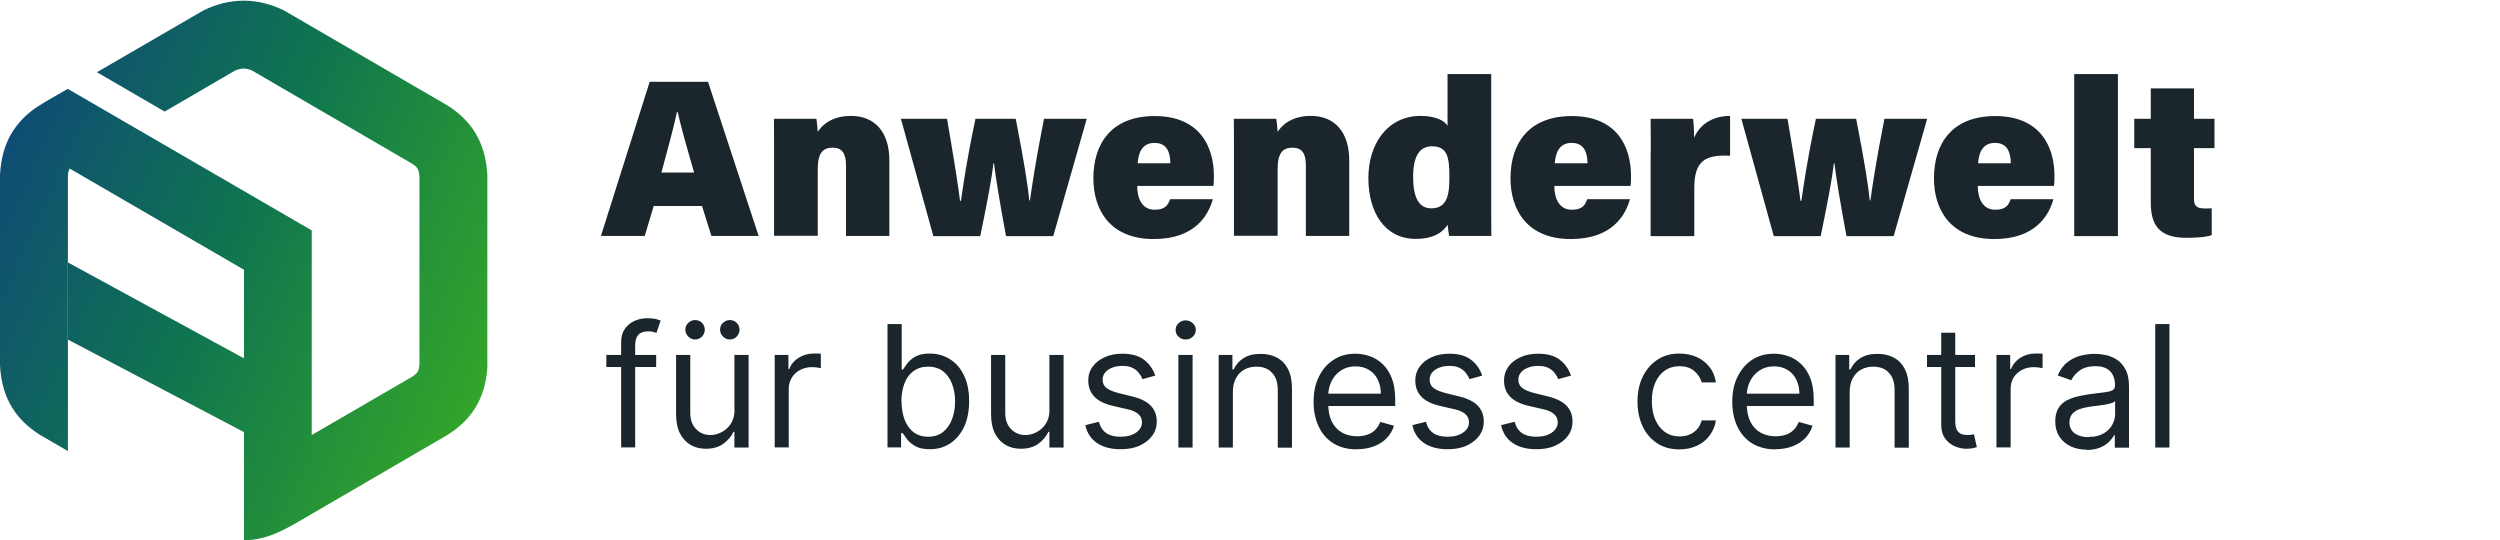 <?xml version="1.0" encoding="UTF-8"?>
<svg id="Ebene_2" data-name="Ebene 2" xmlns="http://www.w3.org/2000/svg" xmlns:xlink="http://www.w3.org/1999/xlink" viewBox="0 0 162 35">
  <defs>
    <style>
      .cls-1 {
        fill: none;
      }

      .cls-2 {
        fill: url(#Unbenannter_Verlauf);
        fill-rule: evenodd;
      }

      .cls-3 {
        fill: #1b262c;
      }

      .cls-4 {
        clip-path: url(#clippath);
      }
    </style>
    <clipPath id="clippath">
      <rect class="cls-1" width="162" height="35"/>
    </clipPath>
    <linearGradient id="Unbenannter_Verlauf" data-name="Unbenannter Verlauf" x1="-.16" y1="25.91" x2="31.97" y2="11.31" gradientTransform="translate(0 35.89) scale(1 -1)" gradientUnits="userSpaceOnUse">
      <stop offset="0" stop-color="#0f4c75"/>
      <stop offset=".46" stop-color="#0f754f"/>
      <stop offset="1" stop-color="#33a629"/>
    </linearGradient>
  </defs>
  <g id="Ebene_1-2" data-name="Ebene 1">
    <g class="cls-4">
      <g>
        <path class="cls-2" d="M31.59,23.67c-.11,2.26-1.14,3.6-2.59,4.51-3.15,1.83-6.28,3.65-9.43,5.49-1.2.7-2.32,1.33-3.76,1.34v-17.53l-11.3-6.56c-.08.16-.11.33-.11.52v17.79l-1.81-1.05C1.14,27.26.11,25.92,0,23.67v-12.35c.06-1.05.3-1.9.7-2.6.43-.74,1.03-1.36,1.75-1.82.63-.41,1.29-.76,1.94-1.14l.61.35,15.2,8.82v13.26s6.51-3.78,6.51-3.78c.37-.24.45-.4.47-.85v-12.1c-.03-.45-.1-.61-.47-.85-3.44-2.01-6.9-4.01-10.34-6.02-.43-.2-.73-.2-1.17,0l-4.53,2.64-4.39-2.55c2.3-1.34,4.59-2.67,6.89-4,1.74-.85,3.5-.85,5.24,0,3.52,2.05,7.06,4.1,10.58,6.15,1.44.91,2.47,2.25,2.59,4.51v12.34h.01ZM4.39,22l11.42,6v-4.78l-11.42-6.22v5Z"/>
        <path class="cls-3" d="M42.52,23v.78h-3.23v-.78h3.23ZM40.25,29v-6.83c0-.34.08-.63.24-.86.16-.23.37-.4.63-.52.26-.11.53-.17.82-.17.23,0,.41.02.55.05.14.04.25.07.32.1l-.27.8s-.11-.04-.2-.06c-.08-.02-.19-.04-.32-.04-.3,0-.52.08-.66.23-.13.15-.2.38-.2.68v6.61h-.92ZM47.59,26.55v-3.55h.92v6h-.92v-1.02h-.06c-.14.3-.36.56-.66.78-.3.21-.67.32-1.12.32-.38,0-.71-.08-1-.25-.29-.17-.52-.42-.69-.75-.17-.34-.25-.76-.25-1.27v-3.81h.92v3.75c0,.44.12.79.37,1.05.25.26.56.39.95.39.23,0,.46-.06.7-.18.24-.12.44-.3.6-.54.16-.24.25-.55.25-.93ZM45.04,22c-.16,0-.31-.06-.44-.19-.12-.13-.19-.27-.19-.44,0-.18.06-.33.19-.45.13-.12.27-.18.44-.18.18,0,.33.06.45.18.12.12.18.27.18.45,0,.16-.06.31-.18.44-.12.12-.27.19-.45.19ZM47.29,22c-.16,0-.31-.06-.44-.19-.12-.13-.19-.27-.19-.44,0-.18.06-.33.19-.45.13-.12.27-.18.44-.18.18,0,.33.06.45.18.12.12.18.27.18.45,0,.16-.06.31-.18.44-.12.12-.27.19-.45.19ZM50.2,29v-6h.89v.91h.06c.11-.3.31-.54.59-.72.29-.18.61-.28.97-.28.07,0,.15,0,.25,0,.1,0,.18,0,.23.01v.94s-.1-.02-.21-.04c-.11-.02-.23-.03-.35-.03-.29,0-.55.06-.78.18-.23.12-.41.29-.54.5-.13.21-.2.45-.2.72v3.8h-.92ZM57.51,29v-8h.92v2.95h.08c.07-.1.16-.24.28-.4.12-.16.3-.31.52-.44.23-.13.54-.2.93-.2.51,0,.95.13,1.34.38.39.25.69.61.9,1.07.22.46.32,1.01.32,1.64s-.11,1.19-.32,1.65c-.22.46-.52.82-.9,1.08-.38.25-.82.38-1.32.38-.39,0-.69-.06-.93-.19-.23-.13-.41-.28-.54-.44-.12-.17-.22-.3-.29-.41h-.11v.92h-.89ZM58.42,26c0,.45.07.85.2,1.2.13.34.33.61.58.81.26.19.57.29.94.29s.71-.1.96-.3c.26-.21.46-.48.59-.83.13-.35.2-.74.2-1.16s-.07-.8-.2-1.14c-.13-.34-.32-.61-.58-.81-.26-.2-.58-.3-.97-.3s-.69.1-.95.29c-.26.19-.45.45-.58.79-.13.34-.2.73-.2,1.18ZM68,26.55v-3.55h.92v6h-.92v-1.02h-.06c-.14.3-.36.56-.66.78-.3.21-.67.32-1.12.32-.38,0-.71-.08-1-.25-.29-.17-.52-.42-.69-.75-.17-.34-.25-.76-.25-1.27v-3.81h.92v3.75c0,.44.12.79.37,1.05.25.26.56.39.95.39.23,0,.46-.06.7-.18.24-.12.44-.3.6-.54.16-.24.25-.55.25-.93ZM74.86,24.34l-.83.23c-.05-.14-.13-.27-.23-.4-.1-.13-.23-.24-.41-.33-.17-.09-.39-.13-.66-.13-.37,0-.67.08-.92.25-.24.17-.36.38-.36.64,0,.23.08.41.25.54.17.13.43.24.78.33l.89.22c.54.13.94.33,1.2.6.26.27.39.61.39,1.03,0,.34-.1.65-.3.92-.2.27-.47.48-.82.64-.35.16-.76.23-1.23.23-.61,0-1.12-.13-1.52-.4-.4-.27-.65-.65-.76-1.16l.88-.22c.08.32.24.57.47.73.23.16.54.24.92.24.43,0,.77-.09,1.02-.27.26-.18.38-.41.38-.66,0-.21-.07-.38-.22-.52-.15-.14-.37-.25-.67-.32l-1-.23c-.55-.13-.95-.33-1.21-.61-.26-.28-.38-.62-.38-1.04,0-.34.09-.64.29-.9.19-.26.45-.46.79-.61.33-.15.71-.22,1.13-.22.59,0,1.06.13,1.4.39.34.26.58.6.73,1.03ZM76.36,29v-6h.92v6h-.92ZM76.83,22c-.18,0-.33-.06-.46-.18-.13-.12-.19-.27-.19-.44s.06-.32.19-.44c.13-.12.29-.18.46-.18s.33.06.46.18c.13.12.2.27.2.44s-.07.32-.2.44c-.13.12-.28.18-.46.18ZM79.89,25.39v3.61h-.92v-6h.89v.94h.08c.14-.3.35-.55.64-.73.29-.19.66-.28,1.11-.28.41,0,.76.08,1.07.25.3.16.54.41.71.75.17.33.25.76.25,1.27v3.81h-.92v-3.75c0-.47-.12-.84-.37-1.1-.24-.27-.58-.4-1.01-.4-.29,0-.56.06-.79.19-.23.13-.41.31-.54.56-.13.24-.2.54-.2.89ZM87.92,29.12c-.58,0-1.08-.13-1.5-.38-.42-.26-.74-.62-.96-1.08-.22-.46-.34-1-.34-1.62s.11-1.16.34-1.62c.23-.47.54-.84.95-1.1.41-.27.88-.4,1.42-.4.31,0,.62.05.93.16.3.1.58.27.83.51.25.23.45.54.6.92.15.38.22.85.22,1.41v.39h-4.62v-.8h3.69c0-.34-.07-.64-.2-.91-.13-.27-.32-.48-.57-.63-.24-.15-.53-.23-.87-.23-.37,0-.68.09-.95.27-.27.18-.47.41-.61.7-.14.29-.21.6-.21.93v.53c0,.45.08.84.23,1.15.16.31.38.55.66.71.28.16.61.24.98.24.24,0,.46-.03.66-.1.2-.07.37-.17.51-.31.14-.14.25-.32.33-.52l.89.25c-.09.3-.25.57-.47.8-.22.23-.49.4-.82.53-.33.12-.69.19-1.1.19ZM96.05,24.34l-.83.23c-.05-.14-.13-.27-.23-.4-.1-.13-.23-.24-.41-.33-.17-.09-.39-.13-.66-.13-.37,0-.67.08-.92.25-.24.17-.36.38-.36.64,0,.23.08.41.25.54.17.13.43.24.78.33l.89.22c.54.13.94.33,1.2.6.26.27.39.61.39,1.03,0,.34-.1.65-.3.92-.2.27-.47.48-.82.64-.35.16-.76.23-1.23.23-.61,0-1.12-.13-1.52-.4-.4-.27-.65-.65-.76-1.16l.88-.22c.08.32.24.57.47.73.23.16.54.24.92.24.43,0,.77-.09,1.02-.27.26-.18.38-.41.38-.66,0-.21-.07-.38-.22-.52-.15-.14-.37-.25-.67-.32l-1-.23c-.55-.13-.95-.33-1.21-.61-.26-.28-.38-.62-.38-1.04,0-.34.1-.64.29-.9.19-.26.45-.46.79-.61.33-.15.71-.22,1.13-.22.59,0,1.06.13,1.4.39.34.26.58.6.73,1.03ZM101.8,24.34l-.83.23c-.05-.14-.13-.27-.23-.4-.1-.13-.23-.24-.41-.33-.17-.09-.39-.13-.66-.13-.37,0-.67.08-.92.25-.24.17-.36.38-.36.64,0,.23.08.41.25.54.17.13.43.24.78.33l.89.22c.54.13.94.33,1.2.6.26.27.39.61.39,1.03,0,.34-.1.65-.3.92-.19.27-.47.48-.82.64-.35.16-.76.23-1.23.23-.61,0-1.12-.13-1.52-.4-.4-.27-.65-.65-.76-1.16l.88-.22c.08.32.24.57.47.73.23.16.54.24.92.24.43,0,.77-.09,1.02-.27.26-.18.38-.41.38-.66,0-.21-.07-.38-.22-.52-.15-.14-.37-.25-.67-.32l-1-.23c-.55-.13-.95-.33-1.21-.61-.26-.28-.38-.62-.38-1.04,0-.34.1-.64.29-.9.19-.26.45-.46.79-.61.33-.15.71-.22,1.13-.22.59,0,1.06.13,1.4.39.34.26.58.6.73,1.03ZM108.83,29.12c-.56,0-1.05-.13-1.45-.4-.41-.27-.72-.63-.94-1.1-.22-.47-.33-1-.33-1.6s.11-1.15.34-1.61c.23-.47.54-.83.95-1.1.41-.27.88-.4,1.42-.4.42,0,.8.08,1.14.23.34.16.62.38.83.66.22.28.35.61.4.98h-.92c-.07-.27-.23-.52-.47-.73-.24-.21-.56-.32-.97-.32-.36,0-.67.09-.94.28-.27.18-.48.45-.63.79-.15.34-.22.73-.22,1.18s.07.87.22,1.21c.15.34.36.61.62.8.27.19.59.29.95.29.24,0,.46-.04.65-.12.2-.08.36-.2.5-.36.14-.16.23-.34.29-.56h.92c-.05.35-.18.67-.39.96-.2.28-.47.51-.81.67-.33.16-.72.25-1.16.25ZM115.05,29.12c-.58,0-1.08-.13-1.5-.38-.42-.26-.74-.62-.96-1.08-.22-.46-.34-1-.34-1.62s.11-1.16.34-1.62c.23-.47.54-.84.94-1.1.41-.27.88-.4,1.42-.4.31,0,.62.05.93.16.3.1.58.27.83.51.25.23.45.54.6.92.15.38.22.85.22,1.41v.39h-4.62v-.8h3.69c0-.34-.07-.64-.2-.91-.13-.27-.32-.48-.57-.63-.24-.15-.53-.23-.87-.23-.37,0-.68.09-.95.27-.27.18-.47.41-.61.7-.14.29-.21.6-.21.93v.53c0,.45.08.84.23,1.15.16.31.38.55.66.71.28.16.61.24.98.24.24,0,.46-.03.66-.1.2-.07.37-.17.51-.31.14-.14.25-.32.33-.52l.89.25c-.09.3-.25.57-.47.8-.22.23-.5.4-.82.53-.33.12-.69.19-1.1.19ZM119.86,25.39v3.61h-.92v-6h.89v.94h.08c.14-.3.35-.55.64-.73.29-.19.66-.28,1.11-.28.41,0,.76.08,1.07.25.3.16.54.41.71.75.17.33.25.76.25,1.27v3.81h-.92v-3.75c0-.47-.12-.84-.37-1.1-.24-.27-.58-.4-1.01-.4-.29,0-.56.06-.79.19-.23.13-.41.31-.54.56-.13.24-.2.54-.2.89ZM127.98,23v.78h-3.11v-.78h3.11ZM125.78,21.56h.92v5.72c0,.26.04.46.11.59.08.13.18.21.3.26.12.04.25.06.39.06.1,0,.18,0,.25-.02.07-.01.12-.02.16-.03l.19.83c-.06.02-.15.05-.26.07-.11.03-.25.04-.43.04-.26,0-.51-.06-.76-.17-.25-.11-.45-.28-.62-.51-.16-.23-.24-.52-.24-.87v-5.97ZM129.37,29v-6h.89v.91h.06c.11-.3.31-.54.59-.72s.61-.28.97-.28c.07,0,.15,0,.25,0,.1,0,.18,0,.23.01v.94s-.1-.02-.21-.04c-.11-.02-.23-.03-.35-.03-.29,0-.55.06-.78.18-.23.12-.41.29-.54.5-.13.21-.19.45-.19.72v3.8h-.92ZM135.23,29.14c-.38,0-.73-.07-1.04-.21-.31-.15-.56-.36-.74-.63-.18-.28-.27-.61-.27-1,0-.34.07-.62.2-.84.13-.22.32-.39.54-.51.23-.12.48-.21.75-.27.28-.06.55-.11.83-.15.36-.05.66-.08.89-.11.23-.03.4-.07.5-.13.11-.06.16-.16.16-.31v-.03c0-.39-.11-.68-.32-.9-.21-.21-.52-.32-.95-.32s-.78.1-1.03.29c-.25.19-.43.4-.53.62l-.88-.31c.16-.36.36-.65.62-.85.26-.21.55-.35.86-.43.31-.08.62-.12.92-.12.19,0,.41.02.66.07.25.04.5.14.73.28.24.14.43.35.59.64.16.28.24.66.24,1.14v3.95h-.92v-.81h-.05c-.06.13-.17.27-.31.42-.15.15-.34.27-.58.38-.24.1-.54.16-.89.16ZM135.37,28.31c.37,0,.67-.07.92-.21.25-.14.44-.33.57-.55.13-.23.2-.46.2-.71v-.84s-.12.09-.26.13c-.13.04-.28.07-.45.1-.17.03-.34.05-.5.07-.16.02-.29.03-.39.05-.24.03-.46.08-.67.15-.21.07-.37.17-.5.31-.12.14-.19.32-.19.55,0,.32.12.56.35.73.24.16.54.24.91.24ZM140.58,21v8h-.92v-8h.92Z"/>
        <g>
          <path class="cls-3" d="M42.36,13.35l-.58,1.94h-2.84l3.16-9.99h3.78l3.28,9.99h-3.06l-.61-1.94h-3.13ZM44.98,11.18c-.46-1.57-.85-2.96-1.07-3.93h-.04c-.23,1.07-.62,2.49-1.01,3.93h2.13Z"/>
          <path class="cls-3" d="M50.16,9.67c0-.67,0-1.38-.01-1.97h2.75c.04.19.07.61.09.84.29-.44.91-1.03,2.16-1.03,1.52,0,2.48,1.03,2.48,2.88v4.9h-2.81v-4.57c0-.74-.22-1.15-.87-1.15-.59,0-.96.3-.96,1.38v4.33h-2.83v-5.62Z"/>
          <path class="cls-3" d="M61.37,7.7c.48,2.81.72,4.33.84,5.31h.06c.16-1.04.3-2.26.94-5.31h2.61c.58,2.99.78,4.31.88,5.29h.04c.12-.8.32-2.32.91-5.29h2.77l-2.17,7.6h-3.06c-.42-2.29-.64-3.6-.78-4.71h-.04c-.1.96-.39,2.48-.85,4.71h-3.04l-2.1-7.6h3Z"/>
          <path class="cls-3" d="M73.69,12.05c0,.77.29,1.54,1.13,1.54.67,0,.86-.28,1-.68h2.77c-.28,1.01-1.13,2.58-3.83,2.58-2.87,0-3.91-1.94-3.91-3.93,0-2.29,1.2-4.04,3.97-4.04,2.94,0,3.84,2,3.84,3.88,0,.26,0,.45-.03.65h-4.94ZM75.84,10.58c-.01-.71-.22-1.32-1.03-1.32-.75,0-1.04.57-1.09,1.32h2.12Z"/>
          <path class="cls-3" d="M79.96,9.67c0-.67,0-1.38-.01-1.97h2.75c.04.19.07.61.09.84.29-.44.91-1.03,2.16-1.03,1.52,0,2.48,1.03,2.48,2.88v4.9h-2.81v-4.57c0-.74-.22-1.15-.87-1.15-.59,0-.96.3-.96,1.38v4.33h-2.83v-5.62Z"/>
          <path class="cls-3" d="M96.63,4.8v8.2c0,.75,0,1.64.01,2.29h-2.74c-.04-.22-.07-.54-.09-.72-.38.55-.99.91-2.07.91-2,0-3.07-1.71-3.07-3.94s1.25-4.03,3.38-4.03c.9,0,1.55.28,1.75.64v-3.35h2.83ZM92.75,13.5c1.07,0,1.17-.97,1.17-2.02,0-1.28-.12-2-1.13-2-.8,0-1.22.64-1.22,1.99s.39,2.03,1.17,2.03Z"/>
          <path class="cls-3" d="M100.72,12.05c0,.77.29,1.54,1.13,1.54.67,0,.86-.28,1-.68h2.77c-.28,1.01-1.13,2.58-3.83,2.58-2.87,0-3.91-1.94-3.91-3.93,0-2.29,1.2-4.04,3.97-4.04,2.94,0,3.84,2,3.84,3.88,0,.26,0,.45-.03.65h-4.94ZM102.87,10.58c-.01-.71-.22-1.32-1.03-1.32-.75,0-1.04.57-1.09,1.32h2.12Z"/>
          <path class="cls-3" d="M106.97,9.87c0-.72,0-1.51-.01-2.17h2.75c.04.23.07.9.07,1.23.29-.72,1.03-1.41,2.33-1.42v2.58c-1.59-.07-2.32.3-2.32,2.09v3.12h-2.83v-5.42Z"/>
          <path class="cls-3" d="M115.83,7.7c.48,2.81.72,4.33.84,5.31h.06c.16-1.04.3-2.26.94-5.31h2.61c.58,2.99.78,4.31.88,5.29h.04c.12-.8.32-2.32.91-5.29h2.77l-2.17,7.6h-3.06c-.42-2.29-.64-3.6-.78-4.71h-.04c-.1.96-.39,2.48-.85,4.71h-3.04l-2.1-7.6h3Z"/>
          <path class="cls-3" d="M128.16,12.05c0,.77.29,1.54,1.13,1.54.67,0,.86-.28,1-.68h2.77c-.28,1.01-1.13,2.58-3.83,2.58-2.87,0-3.91-1.94-3.91-3.93,0-2.29,1.2-4.04,3.97-4.04,2.94,0,3.84,2,3.84,3.88,0,.26,0,.45-.03.65h-4.94ZM130.3,10.58c-.01-.71-.22-1.32-1.03-1.32-.75,0-1.04.57-1.09,1.32h2.12Z"/>
          <path class="cls-3" d="M134.41,15.29V4.8h2.83v10.5h-2.83Z"/>
          <path class="cls-3" d="M138.28,7.7h1.09v-1.97h2.8v1.97h1.33v1.9h-1.33v3.26c0,.48.15.65.74.65.12,0,.25,0,.41-.01v1.74c-.45.15-1.19.17-1.65.17-1.8,0-2.3-.87-2.3-2.3v-3.51h-1.07v-1.9Z"/>
        </g>
      </g>
    </g>
  </g>
</svg>